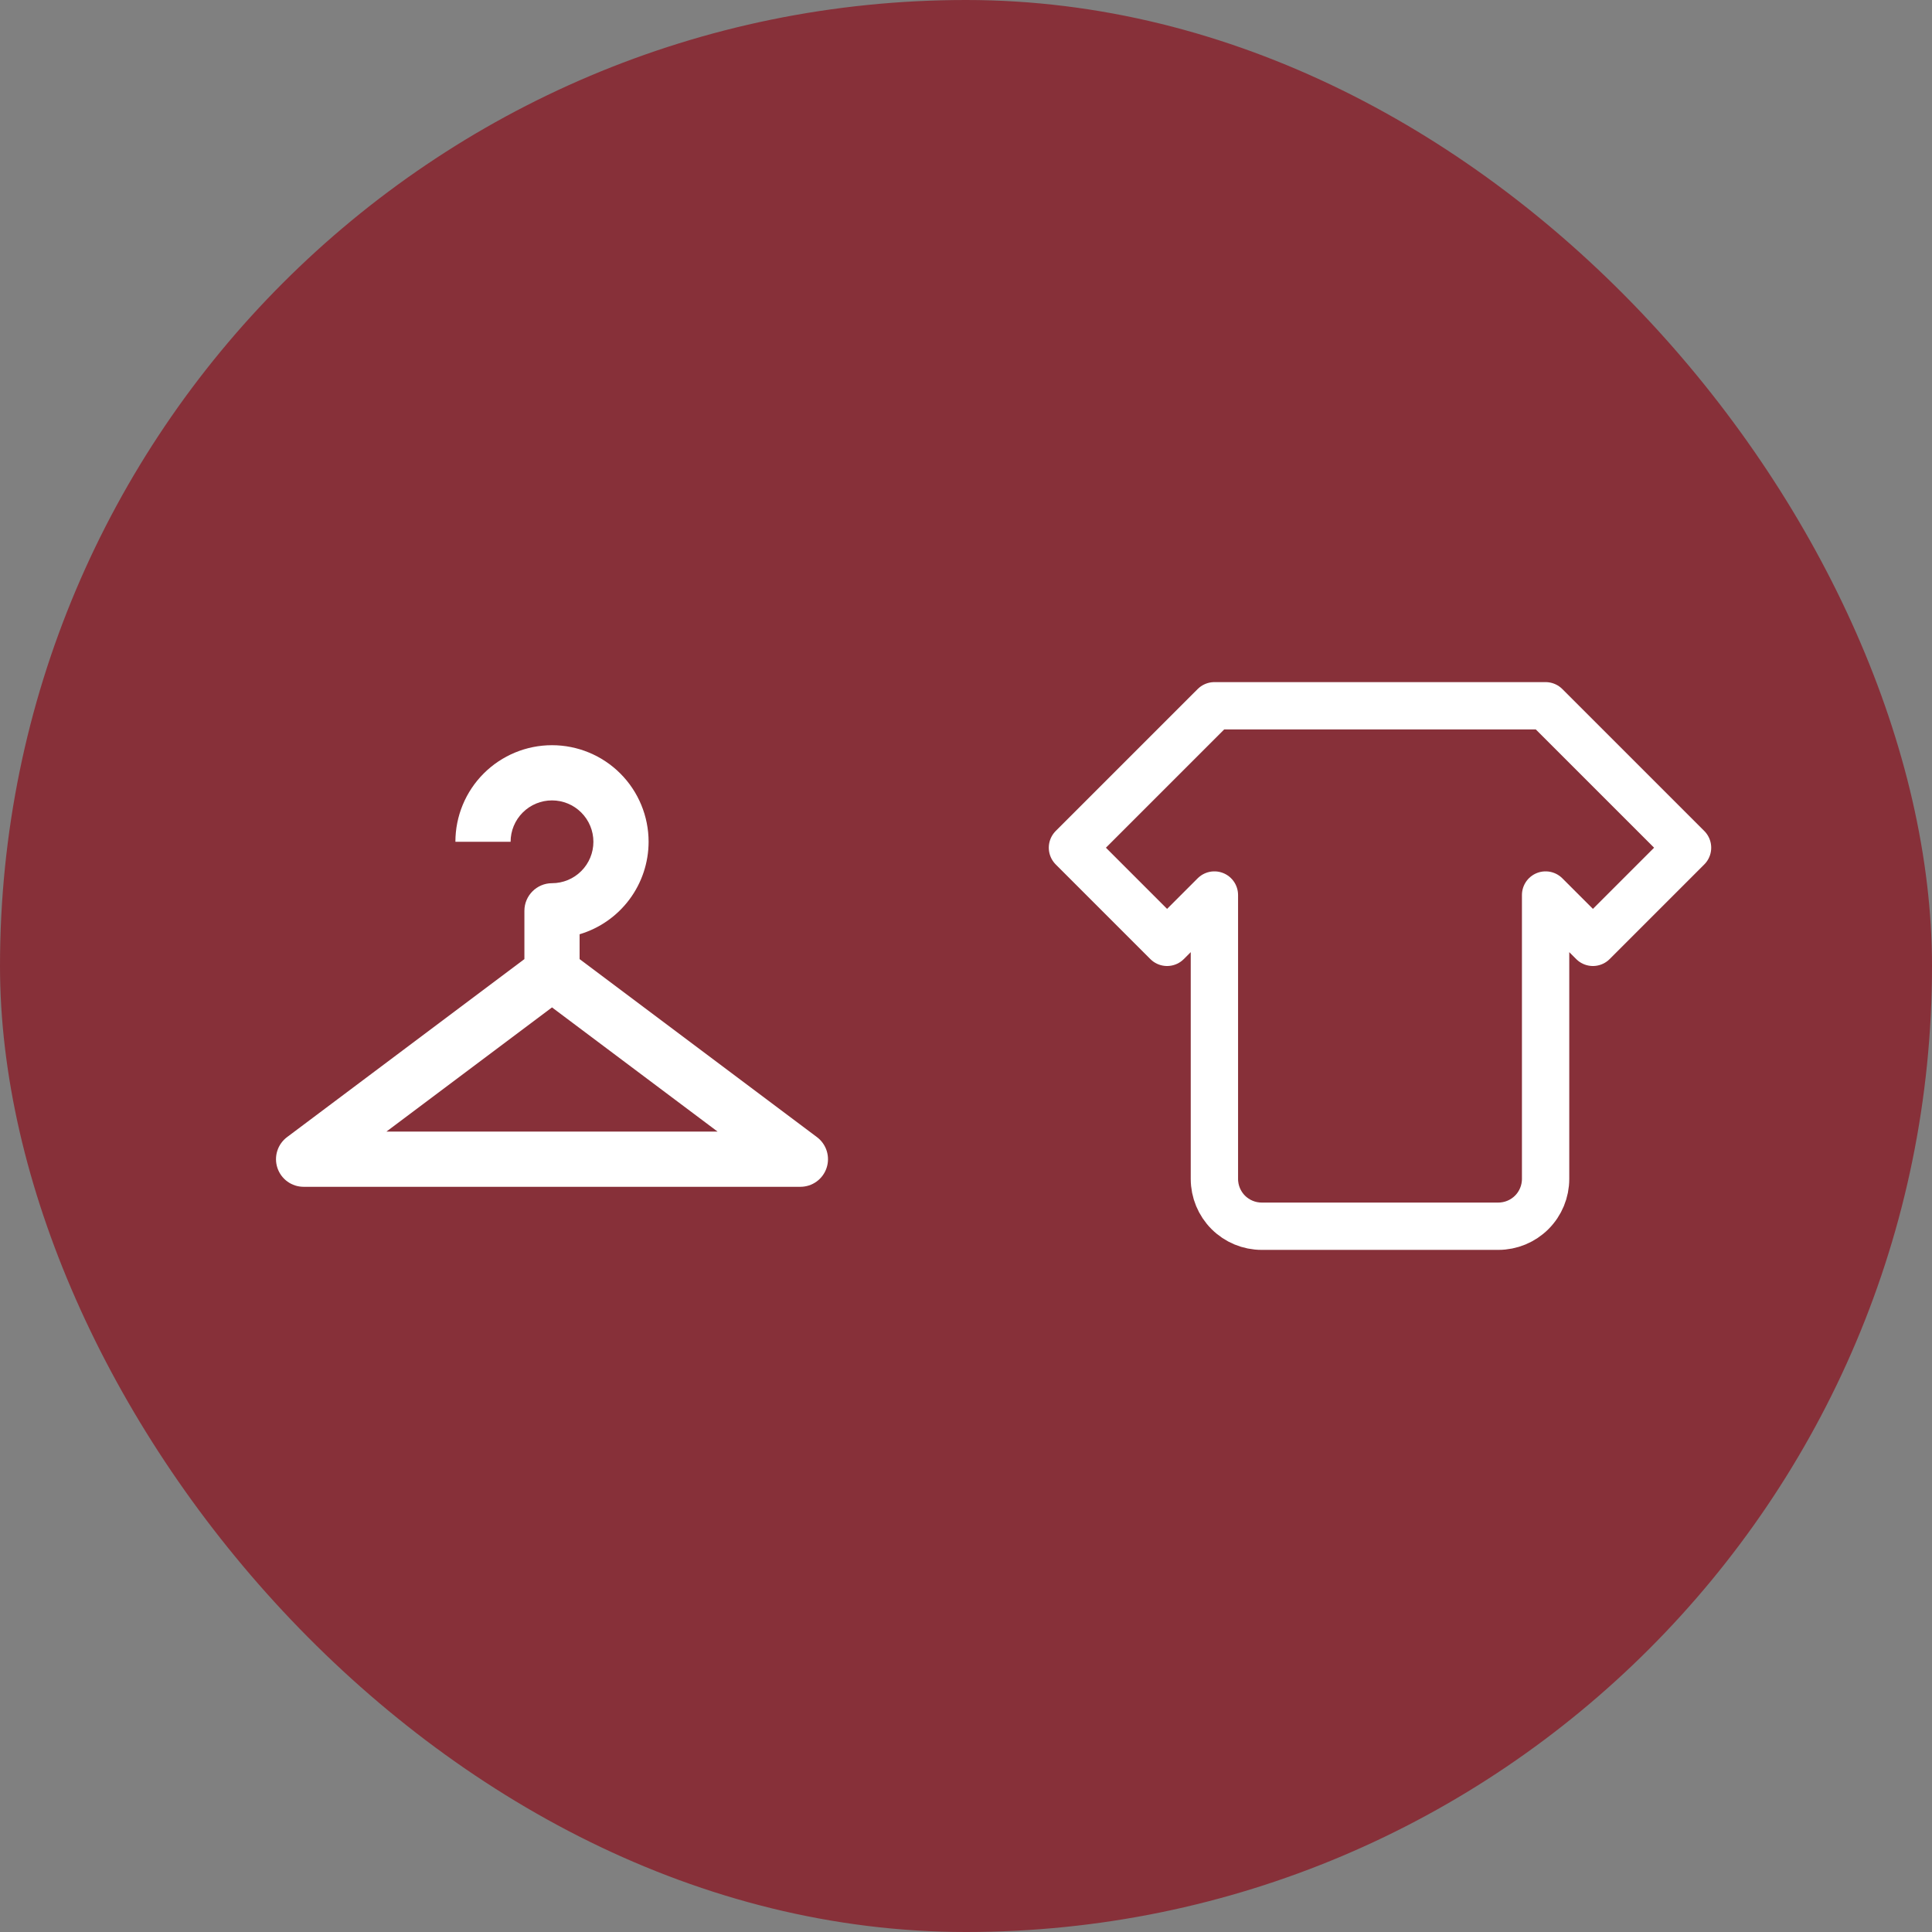 <svg width="140" height="140" viewBox="0 0 140 140" fill="none" xmlns="http://www.w3.org/2000/svg">
<rect x="0" y="0" width="140" height="140" fill="#808080" stroke="none"/>
<rect width="140" height="140" rx="70" fill="#873039"/>
<path d="M40 54C38.144 54 36.363 54.737 35.05 56.05C33.737 57.363 33 59.144 33 61H37C37 60.204 37.316 59.441 37.879 58.879C38.441 58.316 39.204 58 40 58C40.796 58 41.559 58.316 42.121 58.879C42.684 59.441 43 60.204 43 61C43 61.796 42.684 62.559 42.121 63.121C41.559 63.684 40.796 64 40 64C38.9 64 38 64.9 38 66V69.5L20.8 82.4C20.464 82.652 20.216 83.003 20.091 83.404C19.966 83.804 19.97 84.234 20.103 84.632C20.235 85.031 20.49 85.377 20.831 85.623C21.171 85.868 21.58 86 22 86H58C58.42 86 58.829 85.868 59.169 85.623C59.51 85.377 59.765 85.031 59.897 84.632C60.03 84.234 60.034 83.804 59.909 83.404C59.784 83.003 59.536 82.652 59.2 82.4L42 69.5V67.7C43.443 67.27 44.709 66.385 45.61 65.178C46.511 63.971 46.998 62.506 47 61C47 59.144 46.263 57.363 44.95 56.05C43.637 54.737 41.856 54 40 54ZM40 73L52 82H28L40 73Z" fill="white"/>
<path d="M112 51.143L122.286 61.428L115.429 68.286L112 64.857V85.428C112 86.338 111.639 87.21 110.996 87.853C110.353 88.496 109.481 88.857 108.571 88.857H91.429C90.519 88.857 89.647 88.496 89.004 87.853C88.361 87.21 88 86.338 88 85.428V64.857L84.571 68.286L77.714 61.428L88 51.143H112Z" stroke="white" stroke-width="3.429" stroke-linecap="round" stroke-linejoin="round"/>
</svg>
